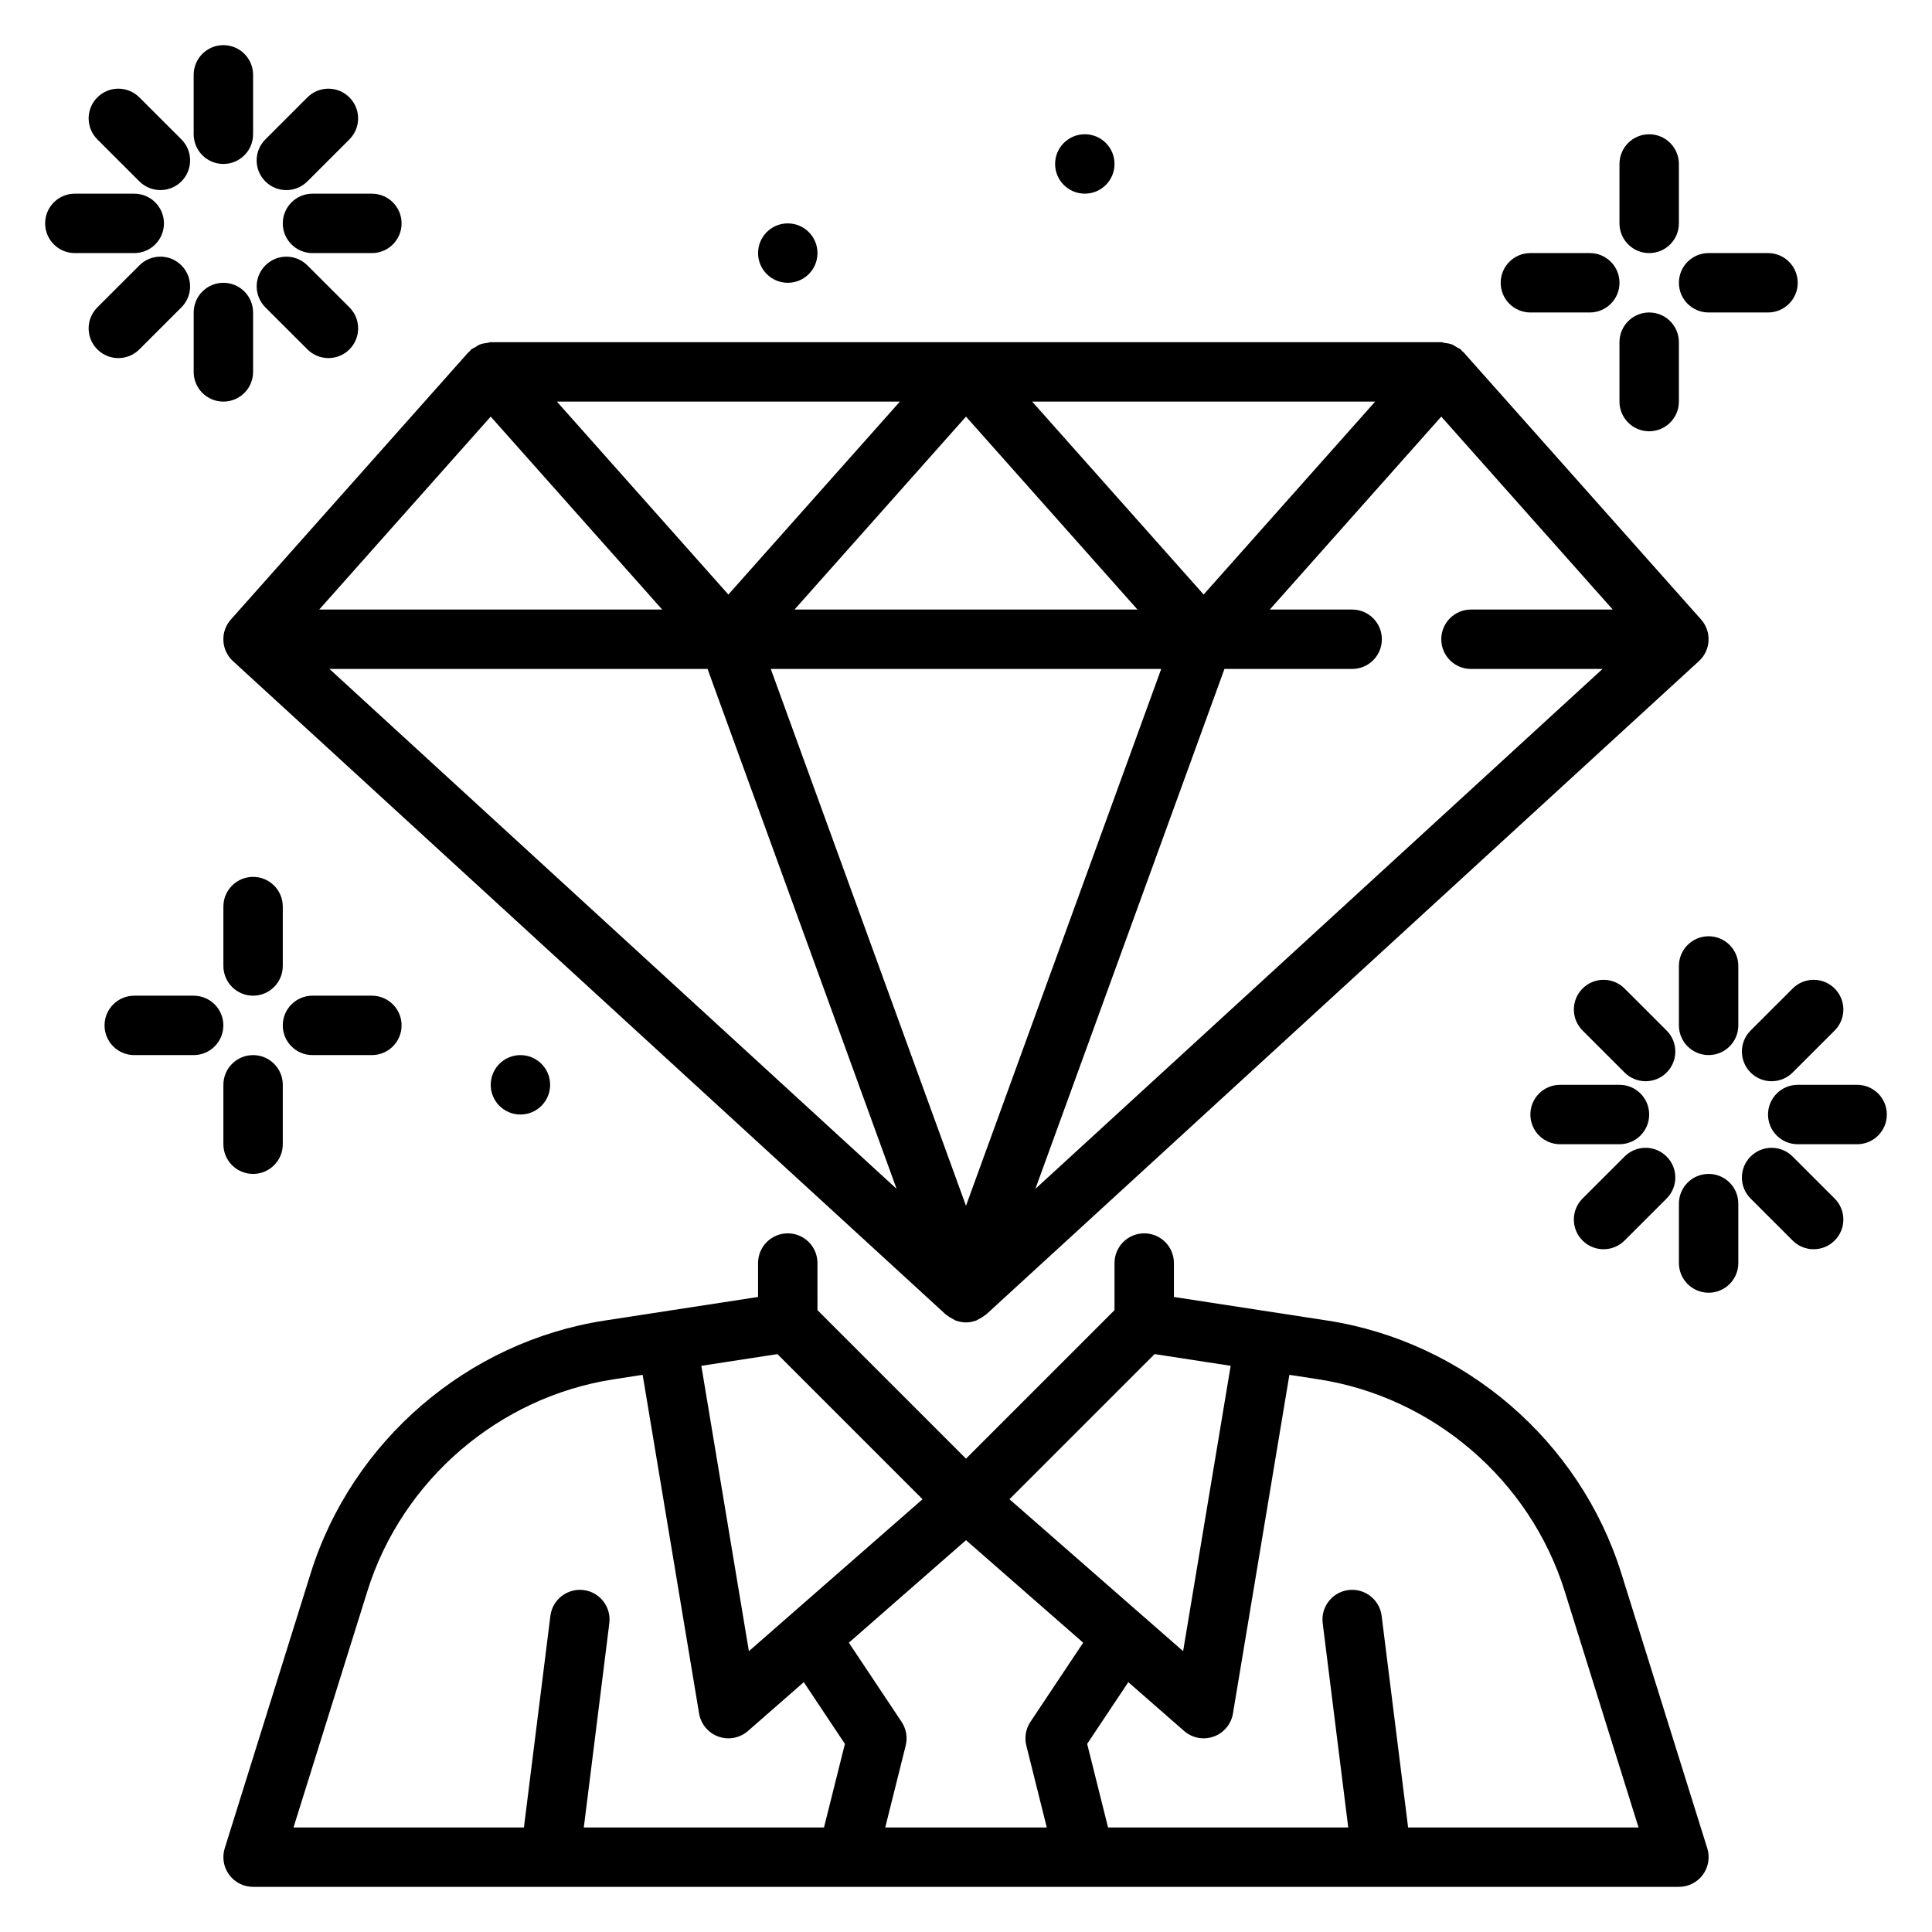 <?xml version="1.0" encoding="UTF-8"?>
<!-- Uploaded to: ICON Repo, www.svgrepo.com, Generator: ICON Repo Mixer Tools -->
<svg fill="#000000" width="800px" height="800px" version="1.1" viewBox="144 144 512 512" xmlns="http://www.w3.org/2000/svg">
 <g>
  <path d="m573.68 560.99c-10.973-35.125-41.562-61.434-77.934-67.031l-40.645-6.25v-8.988c0-4.352-3.527-7.871-7.871-7.871s-7.871 3.519-7.871 7.871v12.484l-39.359 39.359-39.359-39.359-0.004-12.484c0-4.352-3.527-7.871-7.871-7.871s-7.871 3.519-7.871 7.871v8.988l-40.645 6.25c-36.375 5.598-66.961 31.906-77.934 67.031l-22.758 72.824c-0.746 2.387-0.316 4.992 1.172 7.016 1.484 2.016 3.836 3.203 6.34 3.203h377.86c2.504 0 4.856-1.188 6.344-3.203 1.48-2.023 1.922-4.629 1.172-7.016zm-123.7-58.141 20.16 3.102-12.602 75.625-46.02-40.266zm-33.996 103.73 5.422 21.715h-42.809l5.422-21.711c0.535-2.148 0.141-4.426-1.086-6.273l-13.98-20.98 31.051-27.168 31.047 27.168-13.98 20.98c-1.23 1.848-1.629 4.121-1.086 6.269zm-73.52-25-12.602-75.625 20.16-3.102 38.461 38.461zm-101.11-15.895c9.188-29.418 34.824-51.469 65.297-56.16l7.66-1.18 14.957 89.75c0.473 2.816 2.426 5.156 5.109 6.117 0.863 0.309 1.762 0.465 2.652 0.465 1.875 0 3.723-0.668 5.188-1.945l14.793-12.941 10.902 16.359-5.543 22.145h-63.652l6.762-54.129c0.535-4.312-2.519-8.25-6.832-8.785-4.289-0.527-8.25 2.512-8.785 6.832l-7.016 56.082h-61.062zm275.81 62.609-7.016-56.082c-0.535-4.32-4.504-7.367-8.785-6.832-4.312 0.535-7.375 4.473-6.832 8.785l6.766 54.129h-63.652l-5.535-22.145 10.902-16.359 14.793 12.941c1.453 1.277 3.305 1.945 5.18 1.945 0.891 0 1.785-0.156 2.652-0.465 2.684-0.961 4.644-3.297 5.109-6.117l14.957-89.75 7.66 1.18c30.473 4.691 56.105 26.734 65.297 56.16l19.57 62.609z"/>
  <path d="m205.18 308.18c-2.859 3.211-2.606 8.125 0.566 11.027l188.89 173.14 0.039 0.039c0.117 0.102 0.262 0.141 0.379 0.234 0.504 0.41 1.047 0.73 1.621 1.008 0.195 0.094 0.371 0.242 0.574 0.324 0.016 0.008 0.031 0.023 0.047 0.031 0.055 0.016 0.102 0.008 0.156 0.031 0.816 0.27 1.668 0.441 2.543 0.441s1.723-0.172 2.535-0.449c0.055-0.016 0.109-0.008 0.156-0.031 0.016-0.008 0.031-0.023 0.047-0.031 0.203-0.078 0.379-0.227 0.574-0.324 0.582-0.277 1.125-0.598 1.621-1.008 0.117-0.094 0.27-0.133 0.379-0.234l0.039-0.039 188.89-173.14c3.172-2.906 3.426-7.816 0.566-11.027l-62.977-70.848c-0.102-0.117-0.25-0.156-0.363-0.27-0.117-0.117-0.164-0.277-0.293-0.387-0.348-0.309-0.77-0.434-1.148-0.668-0.402-0.25-0.762-0.527-1.203-0.699-0.645-0.25-1.301-0.348-1.977-0.426-0.305-0.031-0.582-0.188-0.898-0.188h-251.9c-0.316 0-0.59 0.156-0.898 0.188-0.676 0.078-1.332 0.164-1.977 0.426-0.441 0.172-0.805 0.449-1.203 0.699-0.379 0.234-0.805 0.363-1.148 0.668-0.125 0.109-0.172 0.27-0.293 0.387-0.109 0.109-0.262 0.148-0.363 0.27zm68.863-53.773 45.445 51.129h-90.891zm297.35 51.129h-37.57c-4.344 0-7.871 3.519-7.871 7.871s3.527 7.871 7.871 7.871h34.863l-150.3 137.78 50.105-137.78h33.844c4.344 0 7.871-3.519 7.871-7.871s-3.527-7.871-7.871-7.871h-21.828l45.441-51.129zm-216.84 0 45.445-51.129 45.445 51.129zm97.18 15.742-51.734 142.27-51.738-142.27zm-70.125 137.78-150.3-137.78h100.2zm81.367-157.5-45.445-51.129h90.898zm-125.95 0-45.445-51.129h90.898z"/>
  <path d="m203.2 187.45c4.344 0 7.871-3.519 7.871-7.871v-15.746c0-4.352-3.527-7.871-7.871-7.871-4.348 0-7.875 3.519-7.875 7.871v15.742c0 4.356 3.527 7.875 7.875 7.875z"/>
  <path d="m180.94 192.07c1.535 1.535 3.551 2.305 5.566 2.305s4.031-0.77 5.566-2.305c3.078-3.078 3.078-8.055 0-11.133l-11.141-11.129c-3.078-3.078-8.062-3.078-11.133 0-3.078 3.078-3.078 8.055 0 11.133z"/>
  <path d="m187.45 203.2c0-4.352-3.527-7.871-7.871-7.871l-15.746-0.004c-4.344 0-7.871 3.519-7.871 7.875 0 4.352 3.527 7.871 7.871 7.871h15.742c4.348 0 7.875-3.519 7.875-7.871z"/>
  <path d="m180.93 236.59 11.141-11.133c3.078-3.078 3.078-8.055 0-11.133-3.078-3.078-8.055-3.078-11.133 0l-11.141 11.137c-3.078 3.078-3.078 8.055 0 11.133 1.535 1.535 3.551 2.305 5.566 2.305s4.031-0.766 5.566-2.309z"/>
  <path d="m203.2 250.43c4.344 0 7.871-3.519 7.871-7.871v-15.742c0-4.352-3.527-7.871-7.871-7.871s-7.871 3.519-7.871 7.871v15.742c-0.004 4.352 3.523 7.871 7.871 7.871z"/>
  <path d="m225.47 236.59c1.535 1.535 3.551 2.305 5.566 2.305s4.031-0.77 5.566-2.305c3.078-3.078 3.078-8.055 0-11.133l-11.141-11.129c-3.078-3.078-8.062-3.078-11.133 0-3.078 3.078-3.078 8.055 0 11.133z"/>
  <path d="m218.94 203.2c0 4.352 3.527 7.871 7.871 7.871h15.742c4.344 0 7.871-3.519 7.871-7.871 0-4.352-3.527-7.871-7.871-7.871h-15.742c-4.344-0.004-7.871 3.516-7.871 7.871z"/>
  <path d="m219.89 194.38c2.016 0 4.031-0.77 5.566-2.305l11.141-11.133c3.078-3.078 3.078-8.055 0-11.133-3.078-3.078-8.055-3.078-11.133 0l-11.141 11.133c-3.078 3.078-3.078 8.055 0 11.133 1.535 1.531 3.551 2.305 5.566 2.305z"/>
  <path d="m596.8 392.12c-4.344 0-7.871 3.519-7.871 7.871v15.742c0 4.352 3.527 7.871 7.871 7.871s7.871-3.519 7.871-7.871v-15.742c0-4.352-3.527-7.871-7.871-7.871z"/>
  <path d="m585.67 417.1-11.141-11.133c-3.078-3.078-8.062-3.078-11.133 0-3.078 3.078-3.078 8.055 0 11.133l11.141 11.133c1.535 1.535 3.551 2.305 5.566 2.305 2.016 0 4.031-0.77 5.566-2.305 3.078-3.082 3.078-8.062 0-11.133z"/>
  <path d="m581.05 439.36c0-4.352-3.527-7.871-7.871-7.871h-15.742c-4.344 0-7.871 3.519-7.871 7.871s3.527 7.871 7.871 7.871h15.742c4.344 0 7.871-3.519 7.871-7.871z"/>
  <path d="m568.96 475.06c2.016 0 4.031-0.77 5.566-2.305l11.141-11.133c3.078-3.078 3.078-8.055 0-11.133s-8.055-3.078-11.133 0l-11.141 11.133c-3.078 3.078-3.078 8.055 0 11.133 1.543 1.539 3.551 2.305 5.566 2.305z"/>
  <path d="m596.8 455.1c-4.344 0-7.871 3.519-7.871 7.871v15.742c0 4.352 3.527 7.871 7.871 7.871s7.871-3.519 7.871-7.871v-15.742c0-4.352-3.527-7.871-7.871-7.871z"/>
  <path d="m619.06 450.49c-3.078-3.078-8.062-3.078-11.133 0-3.078 3.078-3.078 8.055 0 11.133l11.141 11.133c1.535 1.535 3.551 2.305 5.566 2.305s4.031-0.77 5.566-2.305c3.078-3.078 3.078-8.055 0-11.133z"/>
  <path d="m636.16 431.49h-15.742c-4.344 0-7.871 3.519-7.871 7.871s3.527 7.871 7.871 7.871h15.742c4.344 0 7.871-3.519 7.871-7.871 0-4.356-3.527-7.871-7.871-7.871z"/>
  <path d="m607.93 417.1c-3.078 3.078-3.078 8.055 0 11.133 1.535 1.535 3.551 2.305 5.566 2.305s4.031-0.77 5.566-2.305l11.141-11.133c3.078-3.078 3.078-8.055 0-11.133s-8.055-3.078-11.133 0z"/>
  <path d="m581.05 211.07c4.344 0 7.871-3.519 7.871-7.871v-15.746c0-4.352-3.527-7.871-7.871-7.871s-7.871 3.519-7.871 7.871v15.742c0 4.356 3.527 7.875 7.871 7.875z"/>
  <path d="m581.05 226.81c-4.344 0-7.871 3.519-7.871 7.871v15.742c0 4.352 3.527 7.871 7.871 7.871s7.871-3.519 7.871-7.871v-15.742c0-4.352-3.523-7.871-7.871-7.871z"/>
  <path d="m596.8 226.81h15.742c4.344 0 7.871-3.519 7.871-7.871 0-4.352-3.527-7.871-7.871-7.871h-15.742c-4.344 0-7.871 3.519-7.871 7.871-0.004 4.356 3.523 7.871 7.871 7.871z"/>
  <path d="m549.57 226.81h15.742c4.344 0 7.871-3.519 7.871-7.871 0-4.352-3.527-7.871-7.871-7.871h-15.742c-4.344 0-7.871 3.519-7.871 7.871 0 4.356 3.527 7.871 7.871 7.871z"/>
  <path d="m211.07 376.38c-4.344 0-7.871 3.519-7.871 7.871v15.742c0 4.352 3.527 7.871 7.871 7.871s7.871-3.519 7.871-7.871v-15.742c0-4.352-3.527-7.871-7.871-7.871z"/>
  <path d="m211.07 455.1c4.344 0 7.871-3.519 7.871-7.871v-15.742c0-4.352-3.527-7.871-7.871-7.871s-7.871 3.519-7.871 7.871v15.742c0 4.352 3.523 7.871 7.871 7.871z"/>
  <path d="m226.81 423.61h15.742c4.344 0 7.871-3.519 7.871-7.871 0-4.352-3.527-7.871-7.871-7.871h-15.742c-4.344 0-7.871 3.519-7.871 7.871 0 4.356 3.527 7.871 7.871 7.871z"/>
  <path d="m195.32 407.87h-15.742c-4.344 0-7.871 3.519-7.871 7.871 0 4.352 3.527 7.871 7.871 7.871h15.742c4.344 0 7.871-3.519 7.871-7.871 0.004-4.352-3.523-7.871-7.871-7.871z"/>
  <path d="m439.36 187.45c0 4.348-3.523 7.871-7.871 7.871-4.348 0-7.875-3.523-7.875-7.871s3.527-7.871 7.875-7.871c4.348 0 7.871 3.523 7.871 7.871"/>
  <path d="m360.64 211.07c0 4.348-3.523 7.871-7.871 7.871s-7.871-3.523-7.871-7.871c0-4.348 3.523-7.871 7.871-7.871s7.871 3.523 7.871 7.871"/>
  <path d="m289.79 431.49c0 4.348-3.523 7.871-7.871 7.871-4.348 0-7.871-3.523-7.871-7.871 0-4.348 3.523-7.875 7.871-7.875 4.348 0 7.871 3.527 7.871 7.875"/>
 </g>
</svg>
